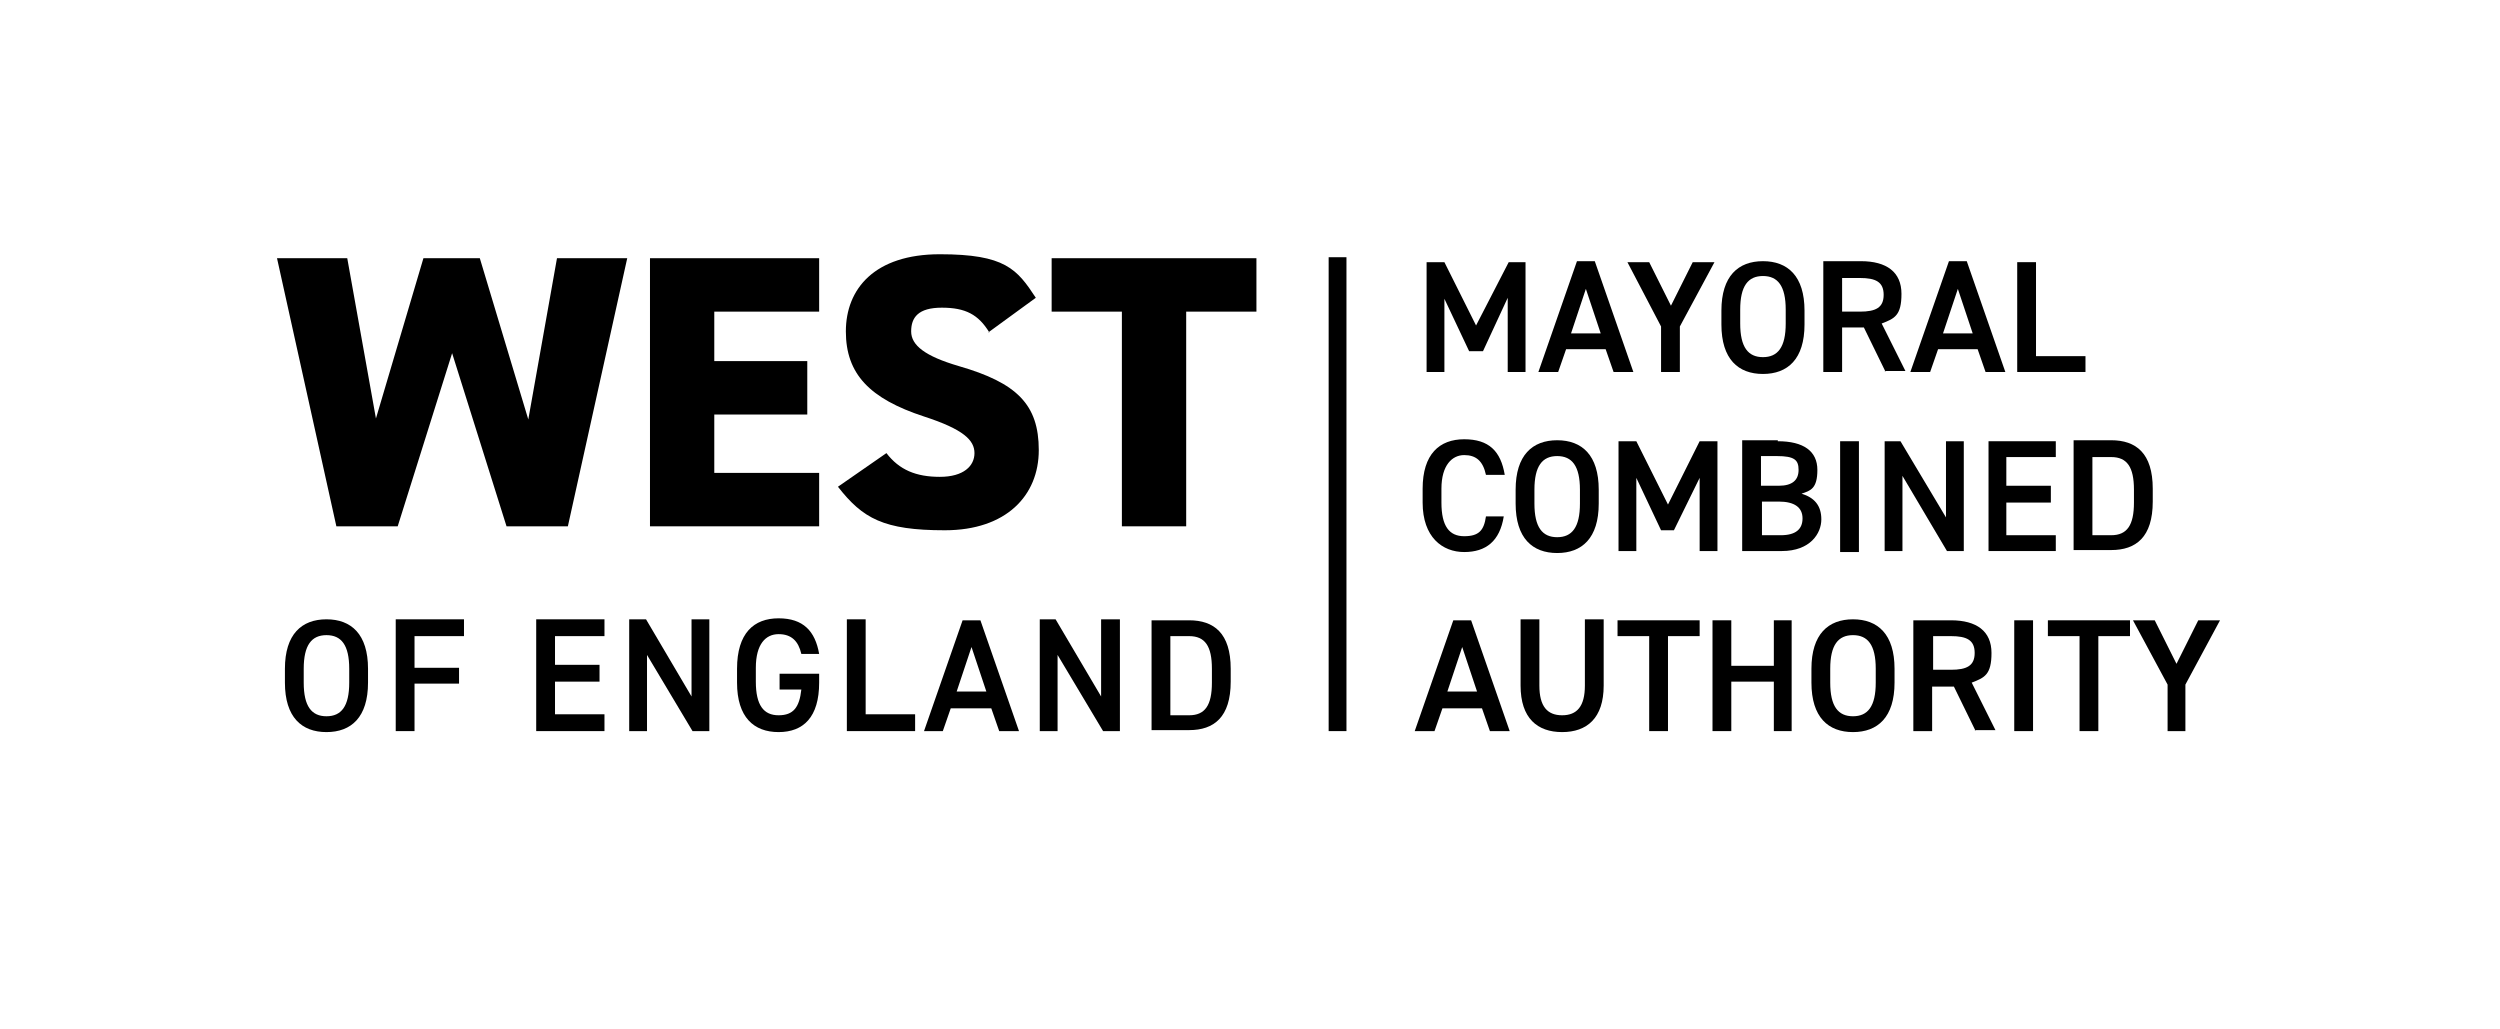 <?xml version="1.0" encoding="UTF-8"?>
<svg id="Layer_1" xmlns="http://www.w3.org/2000/svg" version="1.1" viewBox="0 0 252.7 104">
  <!-- Generator: Adobe Illustrator 29.2.0, SVG Export Plug-In . SVG Version: 2.1.0 Build 108)  -->
  <path d="M30.7,69c0,2.4.8,3.4,2.3,3.4s2.3-1,2.3-3.4v-1.4c0-2.4-.8-3.4-2.3-3.4s-2.3,1-2.3,3.4v1.4ZM33,74c-2.5,0-4.2-1.5-4.2-5v-1.4c0-3.5,1.7-5,4.2-5s4.2,1.5,4.2,5v1.4c0,3.5-1.7,5-4.2,5"/>
  <polygon points="46.9 62.6 46.9 64.3 41.9 64.3 41.9 67.5 46.4 67.5 46.4 69.1 41.9 69.1 41.9 73.9 40 73.9 40 62.6 46.9 62.6"/>
  <polygon points="61.1 62.6 61.1 64.3 56.1 64.3 56.1 67.2 60.6 67.2 60.6 68.9 56.1 68.9 56.1 72.2 61.1 72.2 61.1 73.9 54.2 73.9 54.2 62.6 61.1 62.6"/>
  <polygon points="71.7 62.6 71.7 73.9 70 73.9 65.4 66.2 65.4 73.9 63.6 73.9 63.6 62.6 65.3 62.6 69.9 70.4 69.9 62.6 71.7 62.6"/>
  <path d="M82.8,68.1v.9c0,3.5-1.6,5-4.1,5s-4.2-1.5-4.2-5v-1.4c0-3.6,1.7-5.1,4.2-5.1s3.7,1.3,4.1,3.6h-1.8c-.3-1.3-1-2-2.3-2s-2.3,1-2.3,3.4v1.4c0,2.4.8,3.4,2.3,3.4s2.1-.8,2.3-2.6h-2.2v-1.6h4.1,0Z"/>
  <polygon points="87.5 72.2 92.5 72.2 92.5 73.9 85.6 73.9 85.6 62.6 87.5 62.6 87.5 72.2"/>
  <path d="M96.7,69.9h3l-1.5-4.5-1.5,4.5ZM93.4,73.9l3.9-11.2h1.8l3.9,11.2h-2l-.8-2.3h-4.1l-.8,2.3h-2,0Z"/>
  <polygon points="113.2 62.6 113.2 73.9 111.5 73.9 106.9 66.2 106.9 73.9 105.1 73.9 105.1 62.6 106.7 62.6 111.3 70.4 111.3 62.6 113.2 62.6"/>
  <path d="M122.5,68.9v-1.3c0-2.3-.7-3.3-2.3-3.3h-1.9v8h1.9c1.6,0,2.3-1,2.3-3.3M116.4,73.9v-11.2h3.8c2.5,0,4.2,1.3,4.2,4.9v1.3c0,3.6-1.7,4.9-4.2,4.9h-3.8Z"/>
  <polygon points="149.2 32.9 152.5 26.5 154.2 26.5 154.2 37.6 152.4 37.6 152.4 30.1 149.9 35.5 148.5 35.5 146 30.2 146 37.6 144.2 37.6 144.2 26.5 146 26.5 149.2 32.9"/>
  <path d="M158.8,33.7h3l-1.5-4.5-1.5,4.5ZM155.5,37.6l3.9-11.2h1.8l3.9,11.2h-2l-.8-2.3h-4l-.8,2.3h-2,0Z"/>
  <polygon points="166.7 26.5 168.9 30.9 171.1 26.5 173.3 26.5 169.8 33 169.8 37.6 167.9 37.6 167.9 33 164.5 26.5 166.7 26.5"/>
  <g>
    <path d="M175.9,32.7c0,2.4.8,3.4,2.3,3.4s2.3-1,2.3-3.4v-1.4c0-2.4-.8-3.4-2.3-3.4s-2.3,1-2.3,3.4v1.4ZM178.2,37.8c-2.5,0-4.2-1.5-4.2-5v-1.4c0-3.5,1.7-5,4.2-5s4.2,1.5,4.2,5v1.4c0,3.5-1.7,5-4.2,5"/>
    <path d="M188,31.5c1.6,0,2.4-.4,2.4-1.7s-.8-1.7-2.4-1.7h-1.8v3.4s1.8,0,1.8,0ZM190.6,37.6l-2.2-4.5h-2.2v4.5h-1.9v-11.2h3.8c2.6,0,4.1,1.1,4.1,3.3s-.7,2.5-2,3l2.4,4.8h-2.1,0Z"/>
  </g>
  <path d="M196.4,33.7h3l-1.5-4.5-1.5,4.5ZM193.1,37.6l3.9-11.2h1.8l3.9,11.2h-2l-.8-2.3h-4l-.8,2.3h-2,0Z"/>
  <polygon points="205.8 36 210.8 36 210.8 37.6 203.9 37.6 203.9 26.5 205.8 26.5 205.8 36"/>
  <g>
    <path d="M150.2,48c-.3-1.4-1-2-2.2-2s-2.3,1-2.3,3.4v1.4c0,2.4.8,3.4,2.3,3.4s2-.6,2.2-2h1.8c-.4,2.5-1.8,3.6-4,3.6s-4.2-1.5-4.2-5v-1.4c0-3.5,1.7-5,4.2-5s3.7,1.2,4.1,3.6h-1.9Z"/>
    <path d="M155.1,50.9c0,2.4.8,3.4,2.3,3.4s2.3-1,2.3-3.4v-1.4c0-2.4-.8-3.4-2.3-3.4s-2.3,1-2.3,3.4v1.4ZM157.4,55.9c-2.5,0-4.2-1.5-4.2-5v-1.4c0-3.5,1.7-5,4.2-5s4.2,1.5,4.2,5v1.4c0,3.5-1.7,5-4.2,5"/>
  </g>
  <polygon points="168.6 51 171.8 44.6 173.6 44.6 173.6 55.7 171.8 55.7 171.8 48.3 169.2 53.6 167.9 53.6 165.4 48.3 165.4 55.7 163.6 55.7 163.6 44.6 165.4 44.6 168.6 51"/>
  <path d="M178,54.1h2c1.5,0,2.2-.6,2.2-1.7s-.8-1.7-2.4-1.7h-1.7v3.4h-.1ZM178,49.1h1.8c1.4,0,2-.6,2-1.6s-.4-1.4-2.2-1.4h-1.6v2.9h0ZM179.7,44.6c2.6,0,4,1,4,2.9s-.7,2.1-1.6,2.4c1.3.4,2,1.2,2,2.6s-1.1,3.2-4,3.2h-4v-11.2h3.6Z"/>
  <rect x="186" y="44.6" width="1.9" height="11.2"/>
  <polygon points="198.5 44.6 198.5 55.7 196.8 55.7 192.3 48.1 192.3 55.7 190.5 55.7 190.5 44.6 192.1 44.6 196.7 52.3 196.7 44.6 198.5 44.6"/>
  <polygon points="207.8 44.6 207.8 46.2 202.8 46.2 202.8 49.1 207.3 49.1 207.3 50.8 202.8 50.8 202.8 54.1 207.8 54.1 207.8 55.7 201 55.7 201 44.6 207.8 44.6"/>
  <path d="M215.7,50.8v-1.3c0-2.3-.7-3.3-2.3-3.3h-1.9v7.9h1.9c1.6,0,2.3-1,2.3-3.3M209.6,55.7v-11.2h3.8c2.5,0,4.2,1.3,4.2,4.9v1.3c0,3.6-1.7,4.9-4.2,4.9h-3.8Z"/>
  <path d="M146.3,69.9h3l-1.5-4.5-1.5,4.5ZM143,73.9l3.9-11.2h1.8l3.9,11.2h-2l-.8-2.3h-4l-.8,2.3h-2,0Z"/>
  <path d="M162.1,62.7v6.6c0,3.3-1.7,4.7-4.2,4.7s-4.2-1.4-4.2-4.7v-6.7h1.9v6.7c0,2.1.8,3,2.3,3s2.3-.9,2.3-3v-6.7h1.9Z"/>
  <polygon points="171.8 62.7 171.8 64.3 168.6 64.3 168.6 73.9 166.7 73.9 166.7 64.3 163.5 64.3 163.5 62.7 171.8 62.7"/>
  <polygon points="175 67.3 179.3 67.3 179.3 62.7 181.1 62.7 181.1 73.9 179.3 73.9 179.3 68.9 175 68.9 175 73.9 173.1 73.9 173.1 62.7 175 62.7 175 67.3"/>
  <g>
    <path d="M185,69c0,2.4.8,3.4,2.3,3.4s2.3-1,2.3-3.4v-1.4c0-2.4-.8-3.4-2.3-3.4s-2.3,1-2.3,3.4v1.4ZM187.3,74c-2.5,0-4.2-1.5-4.2-5v-1.4c0-3.5,1.7-5,4.2-5s4.2,1.5,4.2,5v1.4c0,3.5-1.7,5-4.2,5"/>
    <path d="M197.2,67.7c1.6,0,2.4-.4,2.4-1.7s-.8-1.7-2.4-1.7h-1.8v3.4s1.8,0,1.8,0ZM199.7,73.9l-2.2-4.5h-2.2v4.5h-1.9v-11.2h3.8c2.6,0,4.1,1.1,4.1,3.3s-.7,2.5-2,3l2.4,4.8h-2.1,0Z"/>
  </g>
  <rect x="203.6" y="62.7" width="1.9" height="11.2"/>
  <polygon points="215.3 62.7 215.3 64.3 212.1 64.3 212.1 73.9 210.2 73.9 210.2 64.3 207 64.3 207 62.7 215.3 62.7"/>
  <polygon points="217.8 62.7 220 67.1 222.2 62.7 224.4 62.7 220.9 69.2 220.9 73.9 219.1 73.9 219.1 69.2 215.6 62.7 217.8 62.7"/>
  <polygon points="40.2 53.2 34 53.2 28 26.1 35.1 26.1 38 42.3 42.8 26.1 48.5 26.1 53.4 42.4 56.3 26.1 63.4 26.1 57.4 53.2 51.2 53.2 45.7 35.7 40.2 53.2"/>
  <polygon points="82.8 26.1 82.8 31.5 72.2 31.5 72.2 36.5 81.6 36.5 81.6 41.9 72.2 41.9 72.2 47.8 82.8 47.8 82.8 53.2 65.7 53.2 65.7 26.1 82.8 26.1"/>
  <path d="M100,33.6c-1.1-1.8-2.4-2.5-4.8-2.5s-3.1,1-3.1,2.4,1.4,2.5,4.8,3.5c5.9,1.7,8.1,3.9,8.1,8.5s-3.3,8.1-9.5,8.1-8.3-1.2-10.8-4.4l4.9-3.4c1.3,1.7,3,2.4,5.4,2.4s3.5-1.1,3.5-2.4-1.1-2.4-5.1-3.7c-5.5-1.8-7.9-4.3-7.9-8.6s2.9-7.8,9.5-7.8,7.8,1.5,9.7,4.4l-4.8,3.5h.1Z"/>
  <polygon points="127 26.1 127 31.5 119.9 31.5 119.9 53.2 113.4 53.2 113.4 31.5 106.3 31.5 106.3 26.1 127 26.1"/>
  <rect x="134.3" y="26" width="1.8" height="47.9"/>
</svg>